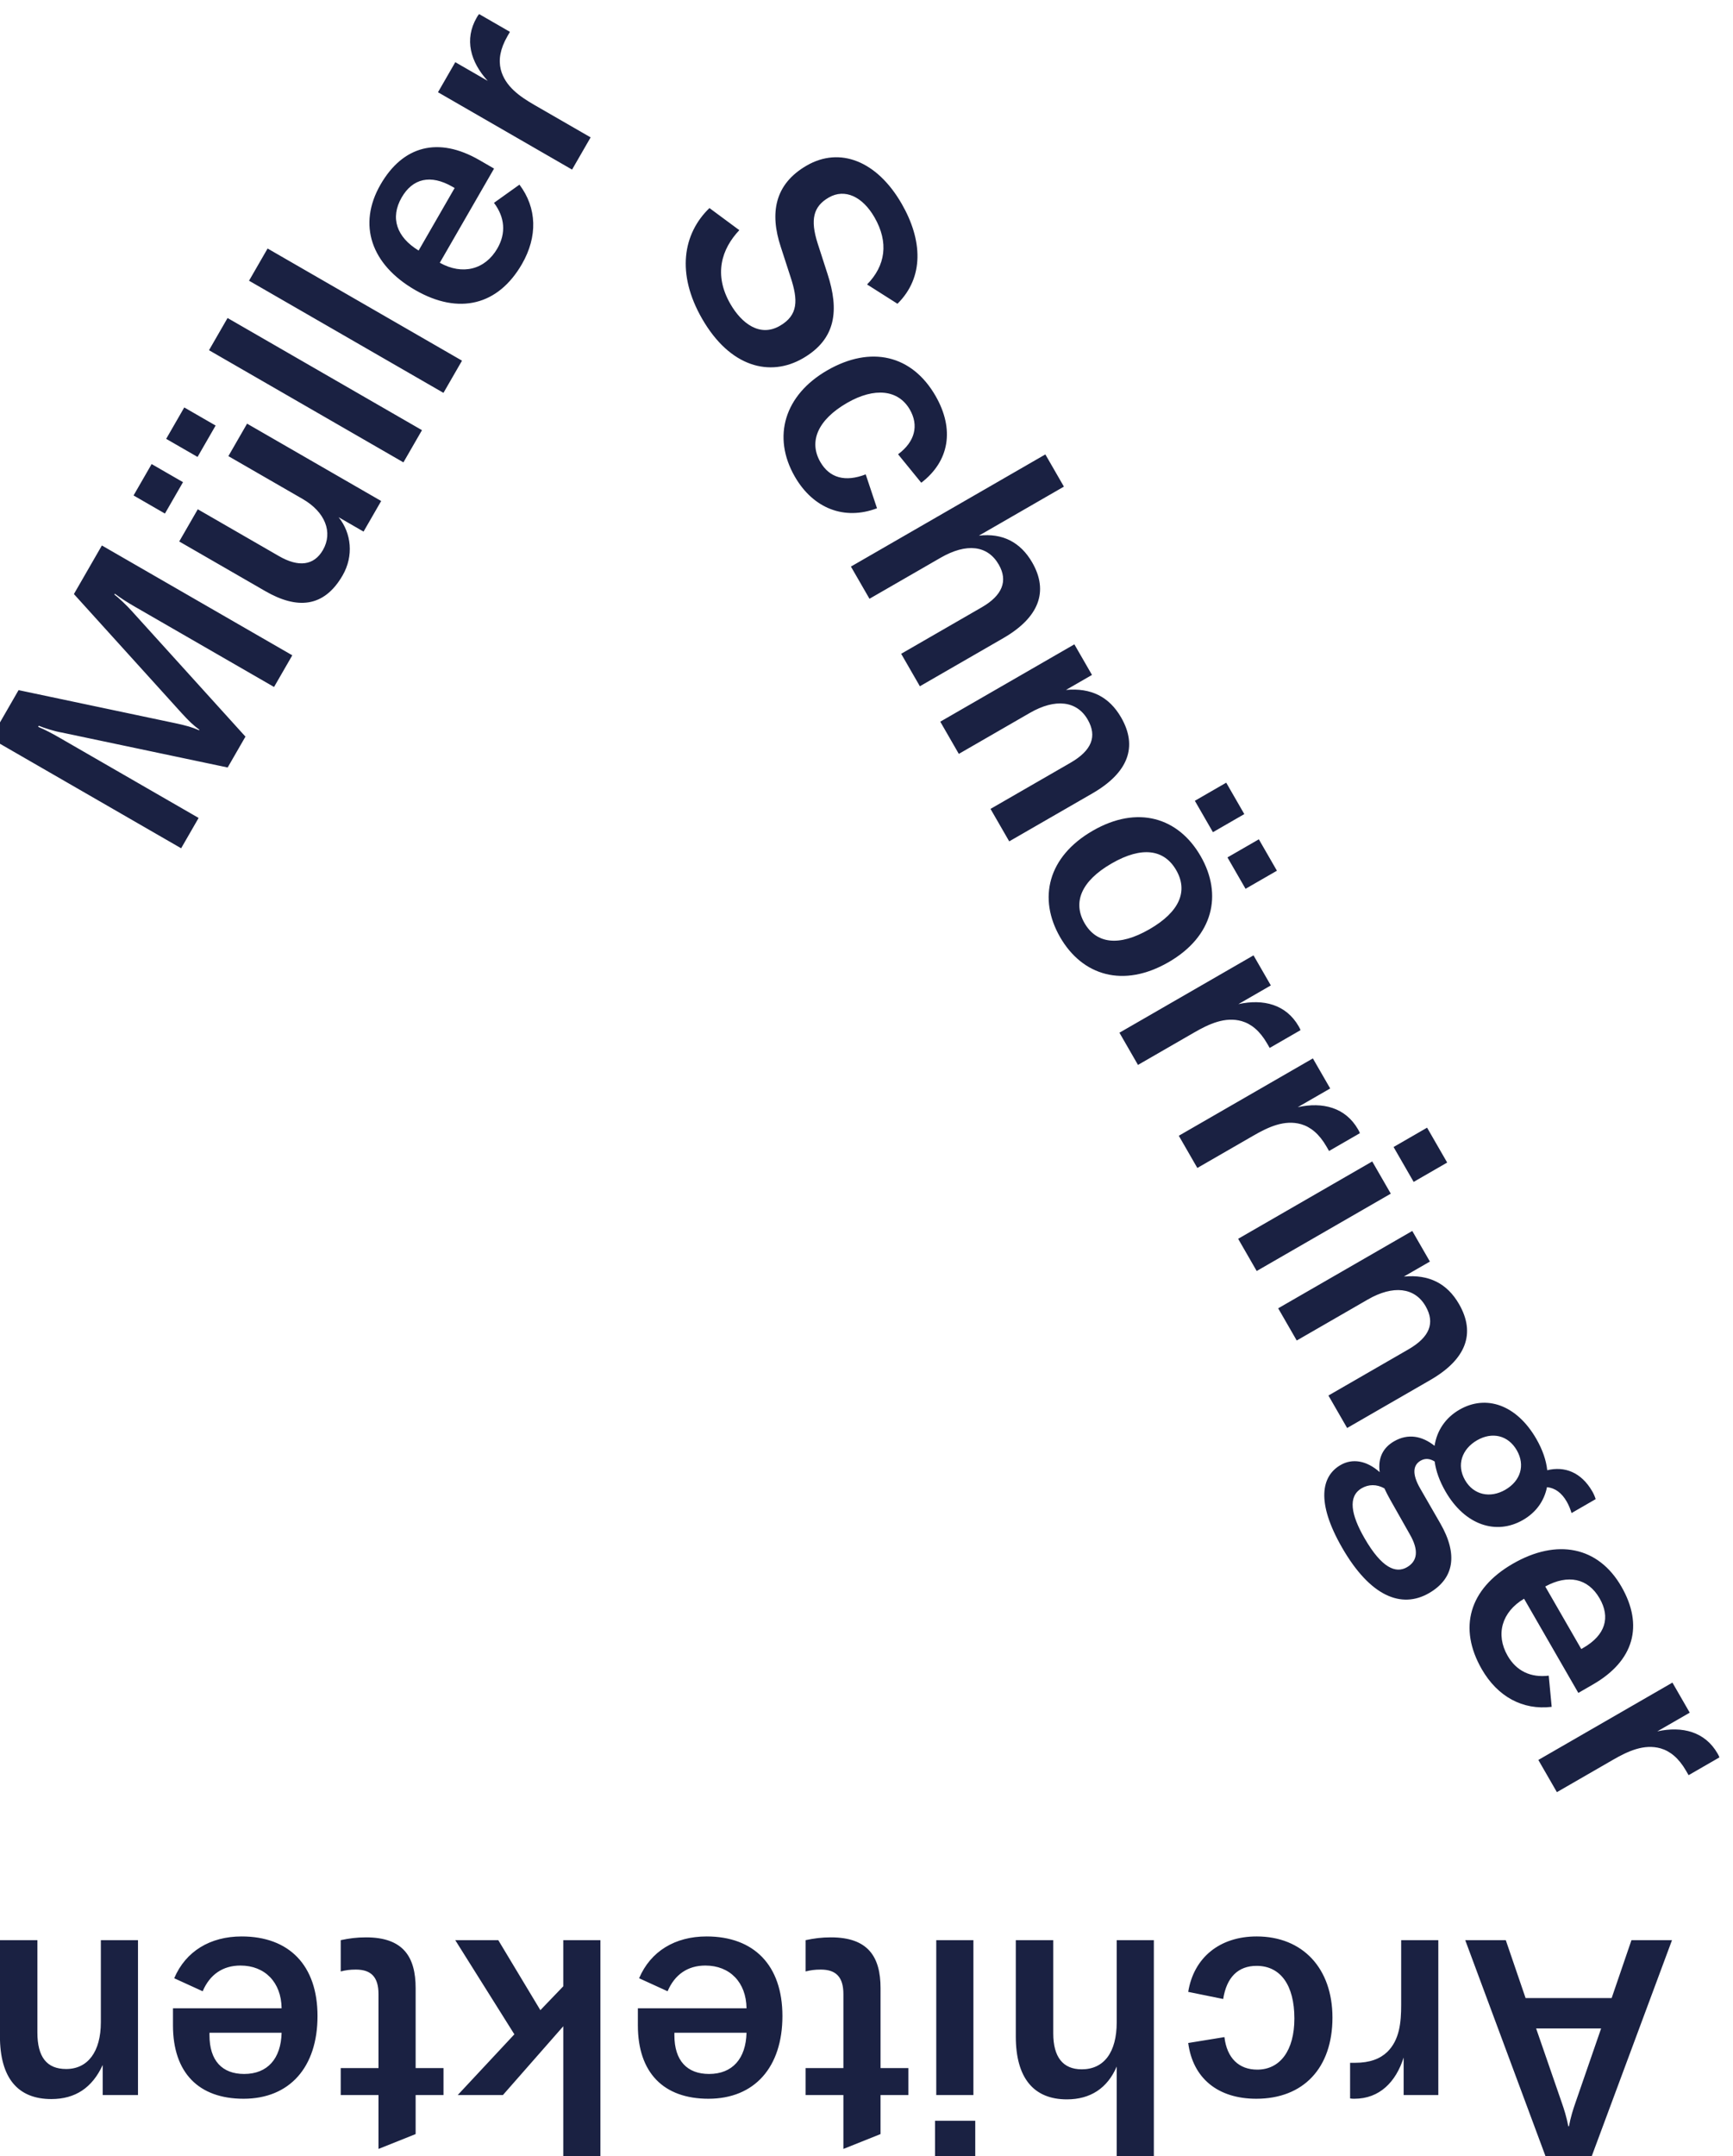 <?xml version="1.0" encoding="UTF-8" standalone="no"?> <svg xmlns:inkscape="http://www.inkscape.org/namespaces/inkscape" xmlns:sodipodi="http://sodipodi.sourceforge.net/DTD/sodipodi-0.dtd" xmlns="http://www.w3.org/2000/svg" xmlns:svg="http://www.w3.org/2000/svg" version="1.1" id="svg1" width="223.744" height="278.165" viewBox="0 0 223.744 278.165"><defs id="defs1"></defs><g id="g1" transform="translate(-477.913,-396.688)"><path id="path2" d="m 3769.18,4634.52 16.95,29.42 -134.85,77.73 c -7.54,4.35 -14.2,7.84 -20.9,10.66 l 0.6,1.04 c 4.72,-2.03 15.56,-5.5 22.22,-6.56 l 161.14,-33.93 17.26,29.94 -110.42,121.91 c -4.42,4.98 -12.7,12.87 -16.82,15.94 l 0.45,0.78 c 6.05,-4.53 12.41,-8.54 19.7,-12.74 l 134.85,-77.73 17.71,30.72 -184.83,106.54 -27.16,-47.12 104.48,-115.37 c 7.46,-8.12 11.02,-11.56 17.34,-16.24 l -0.3,-0.52 c -7.22,3.12 -11.72,4.33 -22.49,6.72 l -152.75,32.21 -27.01,-46.86 z m -15.74,324.68 17.55,30.46 -30.46,17.55 -17.55,-30.45 z m 31.66,54.93 17.55,30.45 -30.45,17.56 -17.56,-30.46 z m 140.86,-114.84 c 10.8,18.75 8.61,40.82 -3.93,56.37 l 24.21,-13.96 17.11,29.68 -130.17,75.03 -18.15,-31.5 72.11,-41.57 c 21.86,-12.6 29.58,-32.31 19.68,-49.49 -8.71,-15.1 -23.62,-16.91 -42.63,-5.95 l -78.87,45.47 -18.01,-31.24 83.56,-48.17 c 30.46,-17.56 56.78,-16.43 75.09,15.33 z m -111.73,249.61 -18.01,-31.24 188.73,-108.79 18.01,31.23 z m 38.86,67.42 -18.01,-31.24 188.74,-108.79 18,31.23 z m 205.53,85.8 c -39.83,22.96 -74.16,13.95 -95.91,-23.79 -22.36,-38.79 -9.31,-77.53 33.64,-102.29 42.69,-24.6 80.71,-14.61 103.67,25.22 15.3,26.55 14.66,54.32 -2.44,77.01 l -24.73,-17.65 c 10.6,-14.09 11.85,-29.38 3.3,-44.21 -11.86,-20.57 -33.87,-26.26 -55.89,-13.92 l 52.67,91.37 z m -23.96,-27.12 -34.96,-60.66 c -21.31,12.98 -27.87,31.68 -16.47,51.46 10.66,18.48 28,22.71 49.35,10.4 z m 32.14,103.9 -31.5,18.15 -16.8,-29.15 130.16,-75.03 18.01,31.24 -54.41,31.36 c -14.58,8.4 -28.67,18.26 -32.82,34.52 -2.27,9.29 -0.71,19.83 6.5,32.33 l 2.4,4.16 -29.94,17.26 c -1.01,-1.15 -1.61,-2.19 -2.36,-3.5 -12.16,-21.08 -6.05,-42.98 10.76,-61.34 z m 208.13,-230.79 c 27.16,-47.12 65.96,-56.66 97.72,-38.36 32.8,18.91 35.15,47.32 24.1,81.53 l -9.73,30.11 c -7.28,22.86 -4.27,35.69 10.83,44.39 15.62,9.01 32.79,0.87 44.35,-19.17 14.1,-24.47 10.72,-46.88 -7.17,-65.18 l 29.51,-18.71 c 26.07,25.78 24.33,61.89 4.07,97.03 -24.01,41.65 -60.1,55.53 -92.12,37.07 -31.5,-18.15 -36.01,-46.42 -25.2,-79.03 l 9.39,-28.92 c 7.54,-22.71 7.6,-37.24 -10.37,-47.6 -19.26,-11.1 -37.01,2.25 -47.97,21.25 -16.5,28.64 -8.54,53.34 8.68,71.59 l -29,21.44 c -25.85,-24.96 -32.3,-63.71 -7.09,-107.44 z m 89.98,-153.1 c 17.86,-30.98 48.17,-42.64 79.76,-30.67 l -10.97,32.87 c -19.87,-7.64 -35.05,-3.56 -44.06,12.06 -11.55,20.04 -2.16,41.06 25.95,57.27 26.82,15.45 49.86,12.78 60.96,-6.48 8.85,-15.36 5.08,-31.07 -11.43,-43.35 l 22.51,-27.61 c 27.42,21.01 32.45,52 13.84,84.28 -22.81,39.57 -62.68,49.19 -105.12,24.73 -41.39,-23.86 -53.8,-64.31 -31.44,-103.1 z m 54.44,-87.23 18.01,-31.23 68.99,39.76 c 25.25,14.56 45.72,12.14 56.52,-6.61 9.16,-15.88 3.39,-29.95 -16.39,-41.35 l -78.36,-45.17 18.16,-31.5 80.96,46.67 c 34.62,19.96 44.29,45.3 28.09,73.41 -11.41,19.79 -29.03,28.7 -51.76,26.01 l 82.53,47.57 -18.01,31.24 z m 86.74,-150.46 18,-31.24 68.99,39.77 c 24.73,14.25 45.61,11.72 56.11,-6.5 9.46,-16.4 3.81,-30.06 -16.76,-41.92 l -77.58,-44.71 18.16,-31.5 80.7,46.51 c 34.88,20.11 44.29,45.3 27.94,73.68 -11.56,20.04 -29.18,28.96 -53.55,26.71 l 25.25,14.55 -17.1,29.68 z m 247.12,-76.74 17.56,-30.46 30.45,17.56 -17.55,30.46 z m 31.66,-54.93 17.56,-30.45 30.45,17.55 -17.55,30.46 z m -162.47,-77.34 c 21.61,-37.49 61.5,-49.53 105.23,-24.32 43.48,25.06 52.79,65.46 31.18,102.94 -21.6,37.49 -61.23,49.68 -104.7,24.62 -43.74,-25.21 -53.31,-65.76 -31.71,-103.24 z m 23.69,13.65 c -11.55,20.05 -3.35,40.72 26.32,57.83 29.68,17.11 51.16,13.53 62.71,-6.51 11.56,-20.04 3.73,-40.16 -25.94,-57.27 -29.68,-17.11 -51.53,-14.09 -63.09,5.95 z m 149.38,-78.63 31.5,18.15 -16.81,29.16 -130.16,-75.03 18,-31.24 54.41,31.36 c 14.58,8.41 30.17,15.66 46.32,11.1 9.18,-2.69 17.52,-9.33 24.72,-21.82 l 2.4,-4.17 29.94,17.26 c -0.49,1.45 -1.09,2.49 -1.84,3.79 -12.16,21.09 -34.17,26.78 -58.48,21.44 z m 57.62,-99.96 31.5,18.15 -16.81,29.16 -130.16,-75.03 18,-31.24 54.41,31.36 c 14.58,8.41 30.17,15.66 46.32,11.1 9.18,-2.69 17.52,-9.33 24.72,-21.82 l 2.4,-4.17 29.94,17.26 c -0.49,1.45 -1.09,2.49 -1.84,3.79 -12.16,21.09 -34.17,26.78 -58.48,21.44 z m 93.02,-38.64 19.5,-33.84 32.54,18.76 -19.5,33.84 z m -150.87,-89.04 18,-31.24 130.17,75.03 -18.01,31.24 z m 38.86,-67.42 18.01,-31.24 68.98,39.76 c 24.73,14.26 45.61,11.73 56.12,-6.49 9.45,-16.4 3.8,-30.07 -16.77,-41.92 l -77.57,-44.72 18.16,-31.5 80.7,46.52 c 34.88,20.11 44.29,45.3 27.93,73.68 -11.55,20.04 -29.18,28.96 -53.54,26.7 l 25.25,14.56 -17.11,29.68 z m 280.07,-187.46 c 2.11,-3.64 3.54,-7.32 4.71,-11.16 l 23.42,13.51 c -0.83,2.64 -1.92,5.13 -3.27,7.47 -10.8,18.75 -27.03,24.65 -43.75,20.56 -0.97,9.5 -4.55,19.92 -10.55,30.34 -19.21,33.32 -48.88,43.27 -74.65,28.41 -13.54,-7.8 -21.95,-20.28 -24.17,-35.08 -12.15,9.64 -25.76,12.2 -39.3,4.4 -10.41,-6.01 -15.89,-15.75 -13.97,-29.91 -12.79,11.36 -26.51,13.51 -37.97,6.9 -18.48,-10.65 -24.12,-35.75 1.53,-80.27 27.16,-47.12 57.51,-59.45 84.32,-44 24.21,13.96 28.49,37.23 10.93,67.69 l -19.51,33.84 c -8.4,14.58 -6.6,22.9 0.42,26.95 4.69,2.7 9.31,1.9 13.65,-0.81 1.23,-9.35 4.77,-19.1 10.47,-28.99 19.05,-33.06 49.5,-42.56 75.27,-27.71 12.76,7.35 20.58,18.45 23.29,31.81 7.72,-0.76 14.18,-5.36 19.13,-13.95 z m -98.69,20.8 c -8.4,14.58 -3.13,30.1 11.71,38.66 14.58,8.4 30.13,4.88 38.53,-9.7 8.41,-14.57 3.66,-29.8 -11.18,-38.35 -14.58,-8.4 -30.66,-5.19 -39.06,9.39 z m -53.54,-52.71 c 8.7,-15.1 7.58,-25.8 -2.83,-31.8 -10.67,-6.16 -24.29,-1.17 -41.25,28.24 -13.05,22.65 -16.4,40.49 -2.6,48.44 6.5,3.75 14.29,4.08 21.95,-0.18 1.54,-3.27 3.38,-7.06 5.48,-10.71 z m 177.83,-145.47 c 39.83,22.96 49.25,57.17 27.49,94.92 -22.36,38.79 -62.42,46.91 -105.37,22.15 -42.69,-24.61 -53.1,-62.51 -30.14,-102.34 15.3,-26.55 39.65,-39.92 67.85,-36.49 l -2.87,30.25 c -17.51,-2.12 -31.36,4.47 -39.91,19.3 -11.86,20.57 -5.75,42.47 15.97,55.33 l 52.67,-91.37 z m -11.46,34.32 -34.96,60.66 c 21.91,11.93 41.38,8.24 52.78,-11.54 10.66,-18.49 5.61,-35.61 -15.73,-47.92 z m 73.8,-79.88 31.5,18.15 -16.81,29.16 -130.16,-75.03 18.01,-31.24 54.4,31.36 c 14.58,8.41 30.17,15.66 46.33,11.1 9.17,-2.69 17.51,-9.33 24.71,-21.82 l 2.4,-4.17 29.94,17.26 c -0.49,1.45 -1.09,2.49 -1.84,3.79 -12.15,21.09 -34.16,26.78 -58.48,21.44 z m -147.07,-202.52 h -39.36 l 79.33,-213.34 h 42.06 l 79.33,213.34 h -39.36 l -19.23,-56.19 h -83.54 z m 92.55,-85.64 -24.94,-72.11 c -2.4,-6.91 -4.51,-13.52 -6.31,-22.84 h -0.6 c -1.8,9.32 -3.91,15.93 -6.31,22.84 l -24.94,72.11 z m -191.7,-28.24 v -36.36 h 33.65 v 150.24 h -36.05 v -62.8 c 0,-16.83 -1.51,-33.96 -13.53,-45.67 -6.91,-6.61 -16.82,-10.52 -31.25,-10.52 h -4.8 v -34.56 c 1.5,-0.3 2.7,-0.3 4.2,-0.3 24.34,0 40.27,16.23 47.78,39.97 z m -142.72,117.48 c -35.76,0 -61,-20.43 -66.41,-53.78 l 33.96,-6.91 c 3.3,21.03 14.42,32.15 32.45,32.15 23.13,0 36.66,-18.63 36.66,-51.08 0,-30.95 -13.83,-49.58 -36.06,-49.58 -17.73,0 -29.45,11.12 -31.85,31.55 l -35.16,-5.71 c 4.51,-34.25 28.85,-54.09 66.11,-54.09 45.67,0 73.91,29.75 73.91,78.73 0,47.77 -28.84,78.72 -73.61,78.72 z m -99.76,-3.6 h -36.05 v -79.63 c 0,-29.14 -12.32,-45.67 -33.96,-45.67 -18.33,0 -27.64,12.02 -27.64,34.85 v 90.45 h -36.36 v -93.45 c 0,-39.96 17.13,-61 49.58,-61 22.84,0 39.36,10.82 48.38,31.85 v -95.25 h 36.05 z m -173.37,-175.18 h -39.06 v -37.56 h 39.06 z m -1.8,175.18 h -36.06 v -150.24 h 36.06 z m -63.1,-124.1 h -27.04 v 77.52 c 0,30.35 -12.02,49.28 -48.08,49.28 -9.31,0 -15.92,-0.9 -24.64,-2.7 V 3545 c 4.81,1.2 8.72,1.8 14.73,1.8 15.02,0 21.93,-7.51 21.93,-23.74 v -71.81 h -36.66 v -26.14 h 36.66 v -52.28 l 36.06,14.42 v 37.86 h 27.04 z m -262.61,41.47 c 0,-45.98 24.94,-71.22 68.51,-71.22 44.77,0 71.81,30.65 71.81,80.23 0,49.28 -27.64,77.22 -73.61,77.22 -30.65,0 -54.39,-14.42 -65.51,-40.56 l 27.65,-12.62 c 6.91,16.22 19.53,24.94 36.65,24.94 23.74,0 39.67,-16.23 39.97,-41.47 h -105.47 z m 35.46,-7.21 H 4318 c -0.6,-24.94 -13.52,-39.97 -36.36,-39.97 -21.33,0 -33.65,12.92 -33.65,37.56 z m -170.97,89.84 h -41.77 l 57.39,-91.35 -54.98,-58.89 h 43.87 l 58.59,66.71 V 3357.5 h 36.06 v 217.85 h -36.06 v -44.77 l -22.24,-23.14 z m -53.18,-124.1 h -27.04 v 77.52 c 0,30.35 -12.02,49.28 -48.08,49.28 -9.32,0 -15.93,-0.9 -24.64,-2.7 V 3545 c 4.81,1.2 8.71,1.8 14.72,1.8 15.03,0 21.94,-7.51 21.94,-23.74 v -71.81 h -36.66 v -26.14 h 36.66 v -52.28 l 36.06,14.42 v 37.86 h 27.04 z m -262.61,41.47 c 0,-45.98 24.94,-71.22 68.51,-71.22 44.77,0 71.81,30.65 71.81,80.23 0,49.28 -27.64,77.22 -73.62,77.22 -30.65,0 -54.38,-14.42 -65.5,-40.56 l 27.64,-12.62 c 6.91,16.22 19.53,24.94 36.66,24.94 23.74,0 39.66,-16.23 39.96,-41.47 h -105.46 z m 35.45,-7.21 h 70.01 c -0.6,-24.94 -13.52,-39.97 -36.35,-39.97 -21.34,0 -33.66,12.92 -33.66,37.56 z m -69.4,89.84 h -36.06 v -79.63 c 0,-28.54 -12.62,-45.37 -33.65,-45.37 -18.93,0 -27.95,11.72 -27.95,35.46 v 89.54 h -36.35 v -93.15 c 0,-40.26 17.12,-61 49.87,-61 23.14,0 39.67,10.82 49.88,33.06 v -29.15 h 34.26 v 150.24" style="fill:#1a2142;fill-opacity:1;fill-rule:nonzero;stroke:none" transform="matrix(0.133,0,0,-0.133,0,1122.52)"></path></g></svg> 